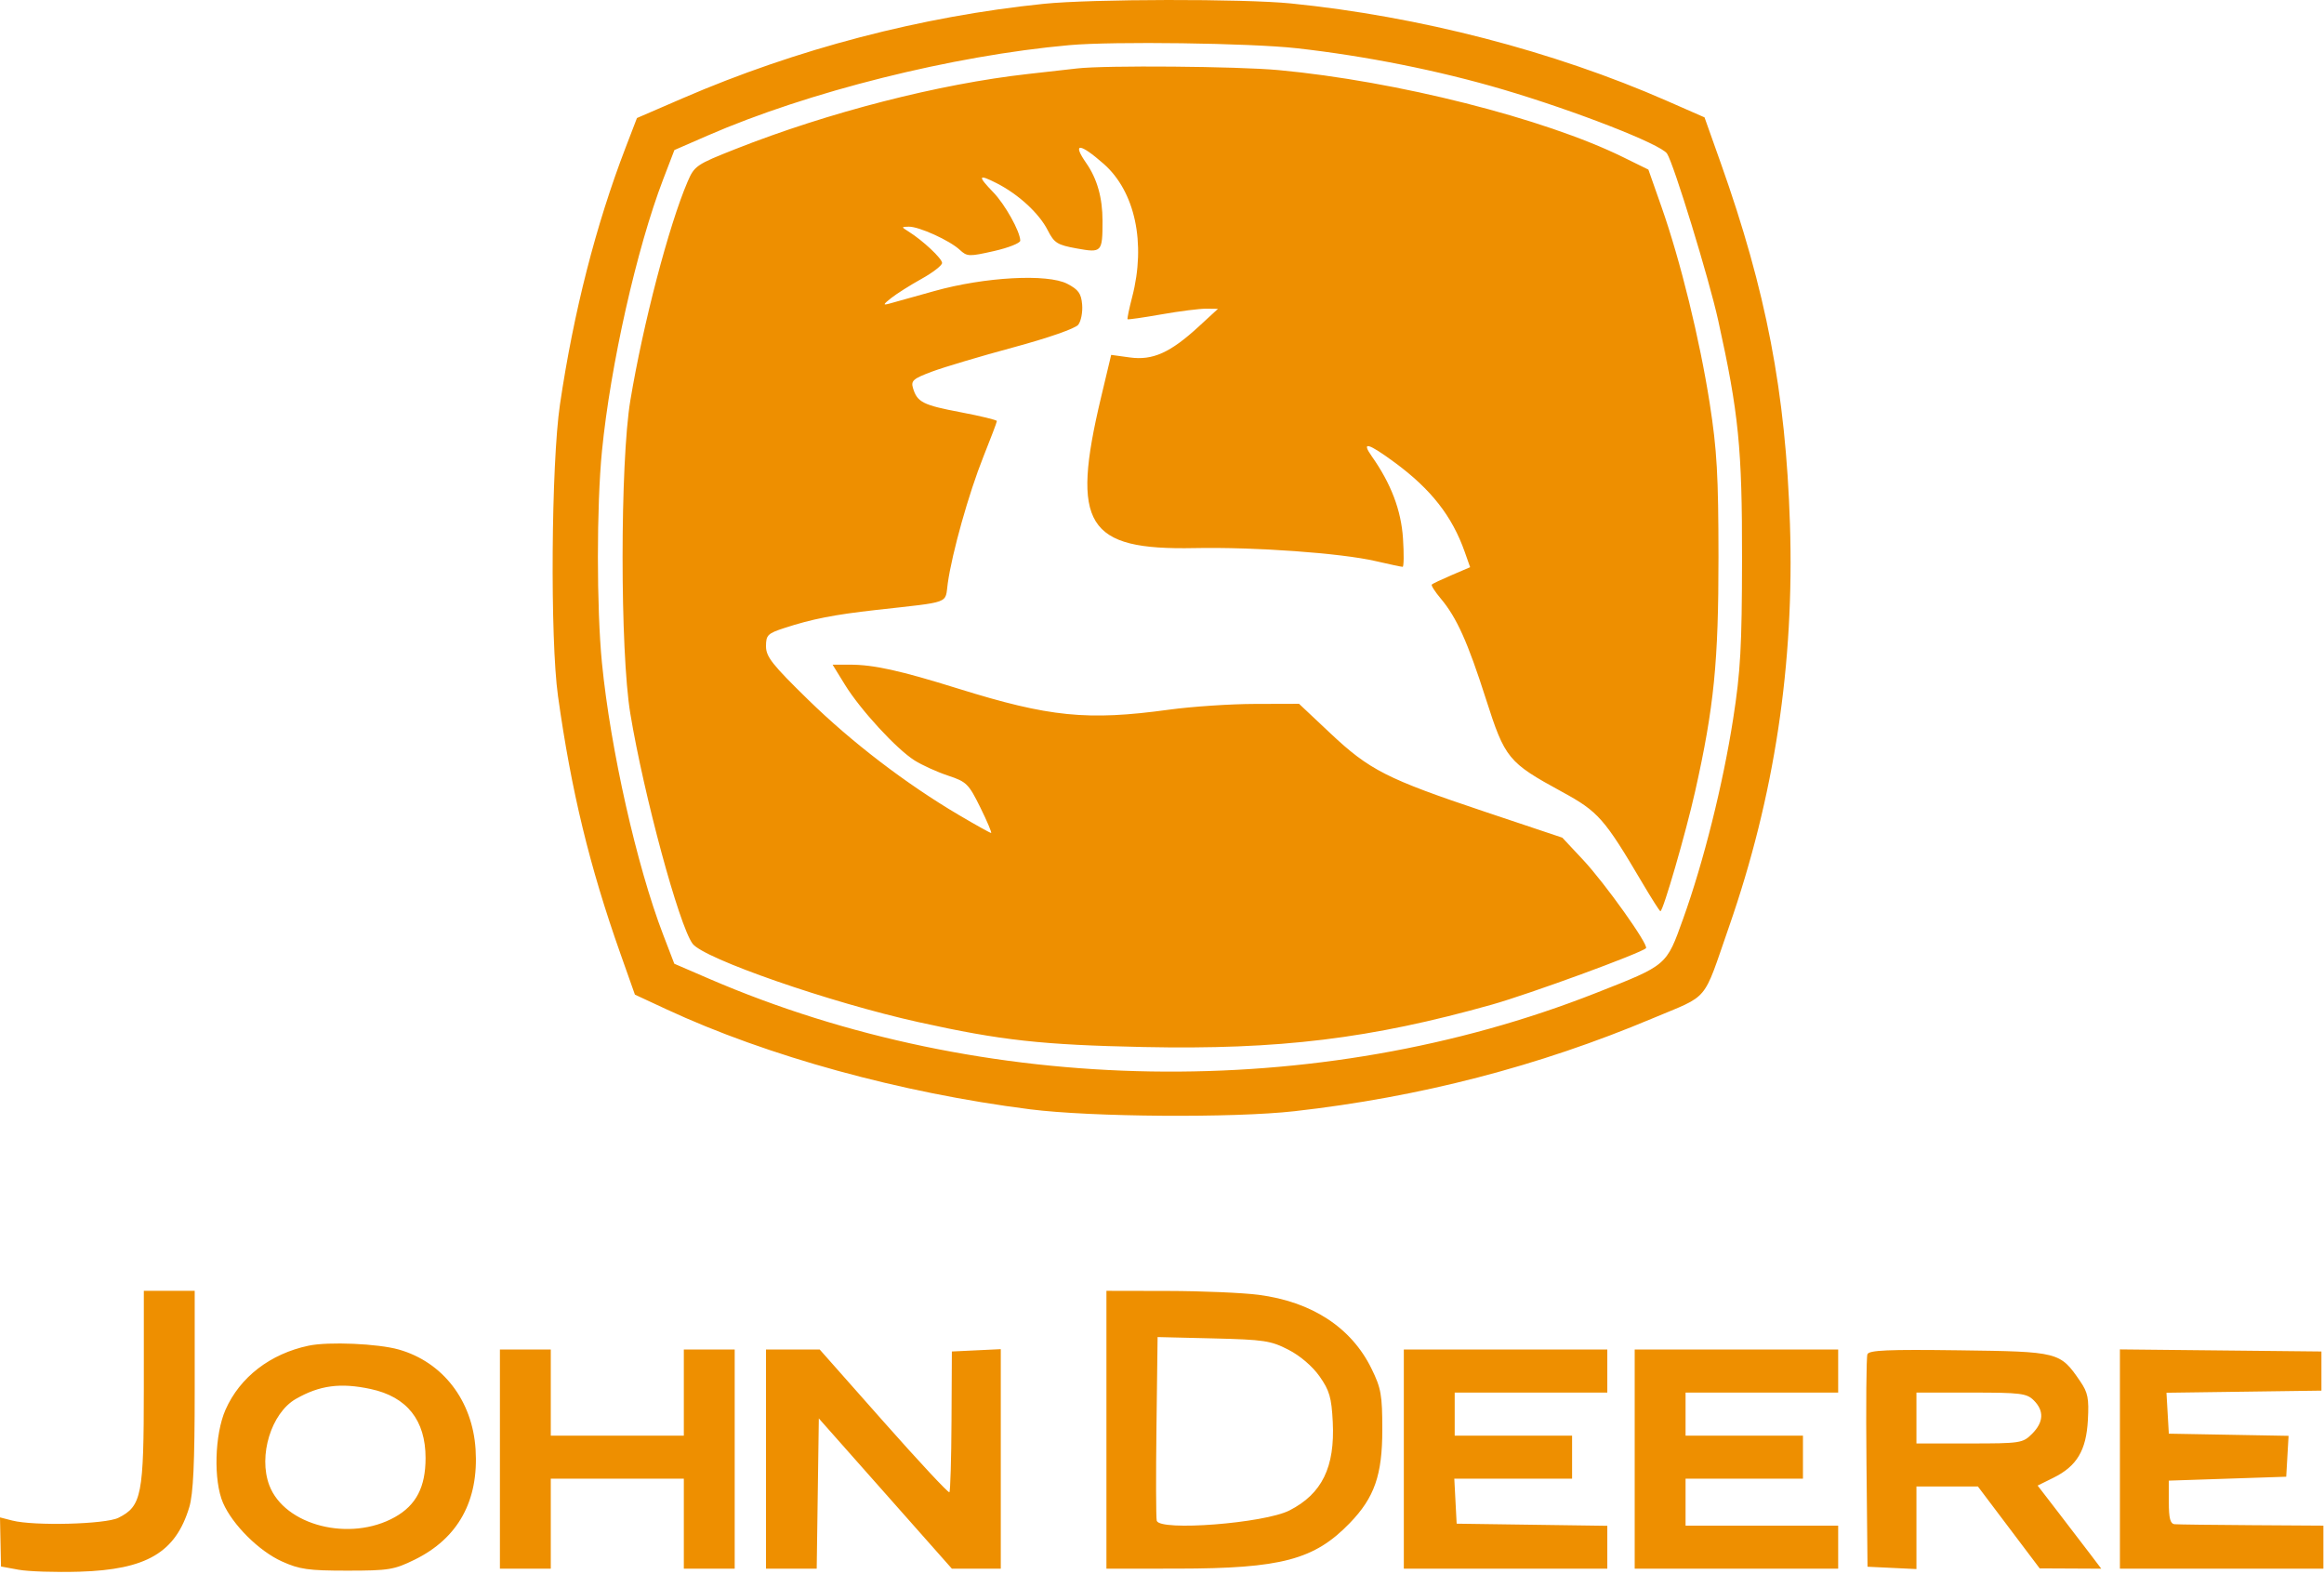 <?xml version="1.0" encoding="UTF-8"?>
<svg xmlns="http://www.w3.org/2000/svg" width="929" height="629" viewBox="0 0 929 629" fill="none">
  <path fill-rule="evenodd" clip-rule="evenodd" d="M417.261 1.527C368.369 6.534 318.45 19.581 272.98 39.237L254.62 47.173L250.058 59.047C238.163 90.025 229.298 124.717 223.842 161.645C220.34 185.346 219.865 255.391 223.049 278.178C228.361 316.175 235.672 346.34 248.039 381.269L253.802 397.548L266.44 403.424C306.747 422.163 360.035 436.815 411.786 443.388C436.149 446.482 492.967 446.894 517.37 444.151C567.534 438.516 614.998 426.218 660.573 407.049C683.672 397.333 680.448 401.189 691.145 370.467C709.336 318.224 717.33 265.372 715.517 209.353C713.82 156.912 706.032 116.313 687.859 65.173L681.369 46.911L666.315 40.308C621.003 20.435 567.35 6.537 516.031 1.378C497.07 -0.528 436.435 -0.436 417.261 1.527ZM518.332 19.279C545.901 22.359 575.293 28.233 600.774 35.756C629.758 44.313 663.803 57.605 666.37 61.367C668.995 65.215 683.104 111.182 686.825 128.015C695.032 165.136 696.425 179.059 696.365 223.431C696.317 258.387 695.761 268.396 692.818 287.295C688.726 313.565 681.002 344.449 672.846 367.157C666.034 386.124 666.639 385.608 637.814 396.953C526.56 440.737 393.16 438.567 283.426 391.191L269.55 385.2L265.07 373.531C254.538 346.098 244.033 299.448 240.629 265.002C238.466 243.095 238.466 202.203 240.629 180.297C244.035 145.836 254.527 99.251 265.089 71.703L269.588 59.972L282.811 54.211C323.14 36.643 380.737 22.238 427.428 18.045C445.044 16.462 499.771 17.205 518.332 19.279ZM430.557 27.357C427.976 27.659 419.177 28.65 411.004 29.562C375.383 33.538 331.153 44.888 293.902 59.612C278.347 65.759 277.574 66.29 274.837 72.675C267.352 90.138 257.06 129.477 251.97 160.081C247.844 184.895 247.839 260.353 251.962 285.217C257.385 317.915 271.422 369.802 276.841 377.177C281.228 383.151 331.826 400.715 367.206 408.549C400.153 415.844 416.382 417.637 457.148 418.491C511.348 419.623 547.953 415.167 596.362 401.541C611.394 397.31 655.963 380.994 657.969 378.988C659.195 377.762 641.56 353.004 632.793 343.642L624.518 334.806L593.4 324.39C554.41 311.338 547.44 307.798 531.848 293.131L519.28 281.307L501.509 281.357C491.736 281.383 476.349 282.417 467.316 283.653C434.639 288.124 419.535 286.614 383.007 275.228C359.8 267.995 349.262 265.665 339.77 265.665H332.822L337.737 273.652C343.908 283.68 358.373 299.405 365.613 303.953C368.641 305.855 374.665 308.585 379.002 310.018C386.366 312.453 387.216 313.293 391.891 322.775C394.644 328.358 396.571 332.926 396.174 332.926C395.777 332.926 389.977 329.692 383.285 325.743C362.121 313.248 340.523 296.728 323.085 279.702C308.71 265.663 306.202 262.486 306.202 258.308C306.202 253.838 306.863 253.187 313.632 250.982C324.538 247.426 333.384 245.685 350.014 243.821C380.671 240.384 377.682 241.492 378.861 233.137C380.585 220.922 387.302 197.045 393.061 182.648C396.047 175.185 398.491 168.725 398.491 168.293C398.491 167.861 391.979 166.277 384.022 164.77C368.949 161.919 366.648 160.755 364.965 155.133C364.078 152.168 365.02 151.35 372.573 148.525C377.313 146.751 391.947 142.393 405.093 138.839C418.971 135.09 429.842 131.301 431.018 129.806C432.13 128.39 432.834 124.769 432.582 121.758C432.207 117.298 431.106 115.756 426.646 113.436C418.738 109.322 393.546 110.699 373.463 116.343C365.29 118.639 357.196 120.899 355.475 121.365C352.855 122.075 352.983 121.709 356.257 119.116C358.408 117.411 363.862 113.965 368.378 111.458C372.894 108.95 376.589 106.091 376.59 105.105C376.592 103.327 368.877 96.105 363.146 92.521C360.246 90.707 360.25 90.657 363.296 90.6C367.343 90.525 379.607 96.094 383.631 99.831C386.587 102.578 387.341 102.606 397.317 100.352C403.124 99.039 407.86 97.161 407.841 96.175C407.771 92.499 401.747 81.702 397.072 76.871C390.66 70.247 390.97 69.431 398.447 73.246C407.147 77.683 415.364 85.254 418.805 91.999C421.425 97.136 422.629 97.894 430.383 99.299C440.464 101.126 440.724 100.848 440.724 88.232C440.724 79.068 438.576 71.455 434.228 65.206C428.456 56.911 431.586 57.042 441.192 65.497C453.743 76.545 458.162 97.173 452.584 118.678C451.364 123.38 450.532 127.395 450.735 127.599C450.94 127.802 457.04 126.925 464.295 125.648C471.548 124.37 479.595 123.353 482.175 123.386L486.868 123.446L479.172 130.527C467.81 140.98 460.794 144.129 451.663 142.873L444.184 141.845L440.145 158.784C427.97 209.837 434.225 219.937 477.483 219.067C501.534 218.584 536.069 221.066 549.924 224.274C555.355 225.53 560.198 226.56 560.689 226.56C561.179 226.56 561.245 221.457 560.836 215.219C560.095 203.919 556.059 193.303 548.348 182.371C544.034 176.256 546.901 177.032 557.531 184.856C572.045 195.541 580.47 206.295 585.502 220.555L587.673 226.708L580.318 229.86C576.273 231.595 572.685 233.29 572.346 233.631C572.006 233.971 573.614 236.491 575.92 239.23C582.292 246.804 586.708 256.613 593.971 279.328C601.613 303.237 602.835 304.726 624.46 316.514C638.907 324.39 641.31 327.116 656.506 352.869C660.187 359.107 663.439 364.21 663.734 364.21C664.817 364.21 673.888 332.915 677.607 316.348C685.161 282.701 686.972 264.532 686.947 222.649C686.927 190.071 686.343 179.824 683.45 161.259C679.467 135.698 671.735 104.19 664.158 82.653L658.931 67.793L648.823 62.82C617.324 47.322 558.244 32.393 511.113 28.021C494.639 26.493 441.714 26.057 430.557 27.357ZM57.491 554.652C57.489 597.667 56.643 601.999 47.327 606.66C42.144 609.253 13.604 609.987 4.893 607.752L0 606.497L0.2 616.309L0.4 626.122L7.439 627.414C11.311 628.124 22.221 628.476 31.684 628.197C58.554 627.407 70.195 620.577 75.67 602.39C77.259 597.104 77.829 584.775 77.829 555.576V515.938H67.661H57.494L57.491 554.652ZM442.288 571.467V626.996L470.835 626.97C512.193 626.929 525.404 623.427 539.583 608.745C549.444 598.534 552.565 589.572 552.565 571.467C552.565 557.528 552.091 554.86 548.216 546.97C540.17 530.585 524.411 520.299 503.117 517.535C496.762 516.709 480.475 516.013 466.924 515.986L442.288 515.938V571.467ZM515.058 539.487C519.735 541.896 524.675 546.127 527.498 550.144C531.451 555.768 532.269 558.592 532.76 568.307C533.674 586.414 528.462 597.076 515.451 603.714C505.387 608.848 463.615 612.092 462.399 607.835C462.093 606.76 462.043 589.801 462.29 570.148L462.739 534.417L485.019 534.954C505.262 535.442 508.008 535.856 515.058 539.487ZM123.364 537.861C108.008 541.104 95.887 550.447 90.148 563.461C85.779 573.367 85.288 591.816 89.156 600.702C92.959 609.441 103.527 619.949 112.668 624.082C119.741 627.279 123.272 627.778 138.833 627.778C155.385 627.778 157.536 627.428 165.774 623.381C183.145 614.852 191.427 599.829 190.107 579.253C188.859 559.792 177.029 544.42 159.444 539.41C151.088 537.031 131.32 536.181 123.364 537.861ZM199.837 583.198V626.996H210.004H220.171V609.008V591.019H246.763H273.354V609.008V626.996H283.522H293.689V583.198V539.401H283.522H273.354V556.607V573.813H246.763H220.171V556.607V539.401H210.004H199.837V583.198ZM306.202 583.198V626.996H316.335H326.47L326.894 596.965L327.319 566.934L353.911 596.96L380.502 626.987L390.278 626.991L400.055 626.996V583.123V539.252L390.278 539.717L380.502 540.183L380.358 567.96C380.28 583.237 379.898 596.056 379.509 596.444C379.121 596.832 367.3 584.156 353.241 568.276L327.679 539.401H316.941H306.202V583.198ZM561.168 583.198V626.996H601.837H642.506V618.427V609.857L612.396 609.433L582.285 609.008L581.815 600.014L581.346 591.019H604.887H628.429V582.416V573.813H604.966H581.502V565.21V556.607H612.004H642.506V548.004V539.401H601.837H561.168V583.198ZM653.456 583.198V626.996H694.125H734.795V618.393V609.79H704.293H673.791V600.405V591.019H697.254H720.717V582.416V573.813H697.254H673.791V565.21V556.607H704.293H734.795V548.004V539.401H694.125H653.456V583.198ZM746.482 541.298C746.046 542.432 745.878 562.002 746.108 584.788L746.526 626.214L756.302 626.68L766.079 627.145V610.647V594.148H778.367H790.657L803.003 610.513L815.351 626.877L827.66 626.937L839.967 626.996L835.522 621.13C833.077 617.905 827.353 610.43 822.803 604.52L814.53 593.774L820.821 590.661C830.208 586.019 833.953 579.756 834.617 567.591C835.091 558.911 834.628 556.593 831.52 552.058C823.479 540.33 823.116 540.236 783.157 539.71C754.569 539.333 747.113 539.656 746.482 541.298ZM847.417 583.172V626.996H888.087H928.756V618.393V609.79L900.209 609.61C884.508 609.51 870.607 609.335 869.316 609.219C867.541 609.059 866.97 606.915 866.97 600.405V591.801L890.433 591.019L913.896 590.237L914.367 582.066L914.839 573.896L890.904 573.463L866.97 573.031L866.497 564.852L866.027 556.674L896.999 556.249L927.974 555.825V548.004V540.183L887.696 539.765L847.417 539.347V583.172ZM148.186 555.182C162.669 558.288 170.117 567.652 170.117 582.754C170.117 594.378 166.358 601.615 157.849 606.383C139.934 616.417 113.74 609.776 107.649 593.655C103.186 581.844 108.423 564.794 118.248 559.153C127.767 553.688 136.08 552.585 148.186 555.182ZM813.005 559.735C817.189 563.92 816.948 568.448 812.293 573.101C808.595 576.801 807.677 576.942 787.266 576.942H766.079V566.774V556.607H787.978C807.791 556.607 810.174 556.904 813.005 559.735Z" fill="#EE8F00"></path>
</svg>
